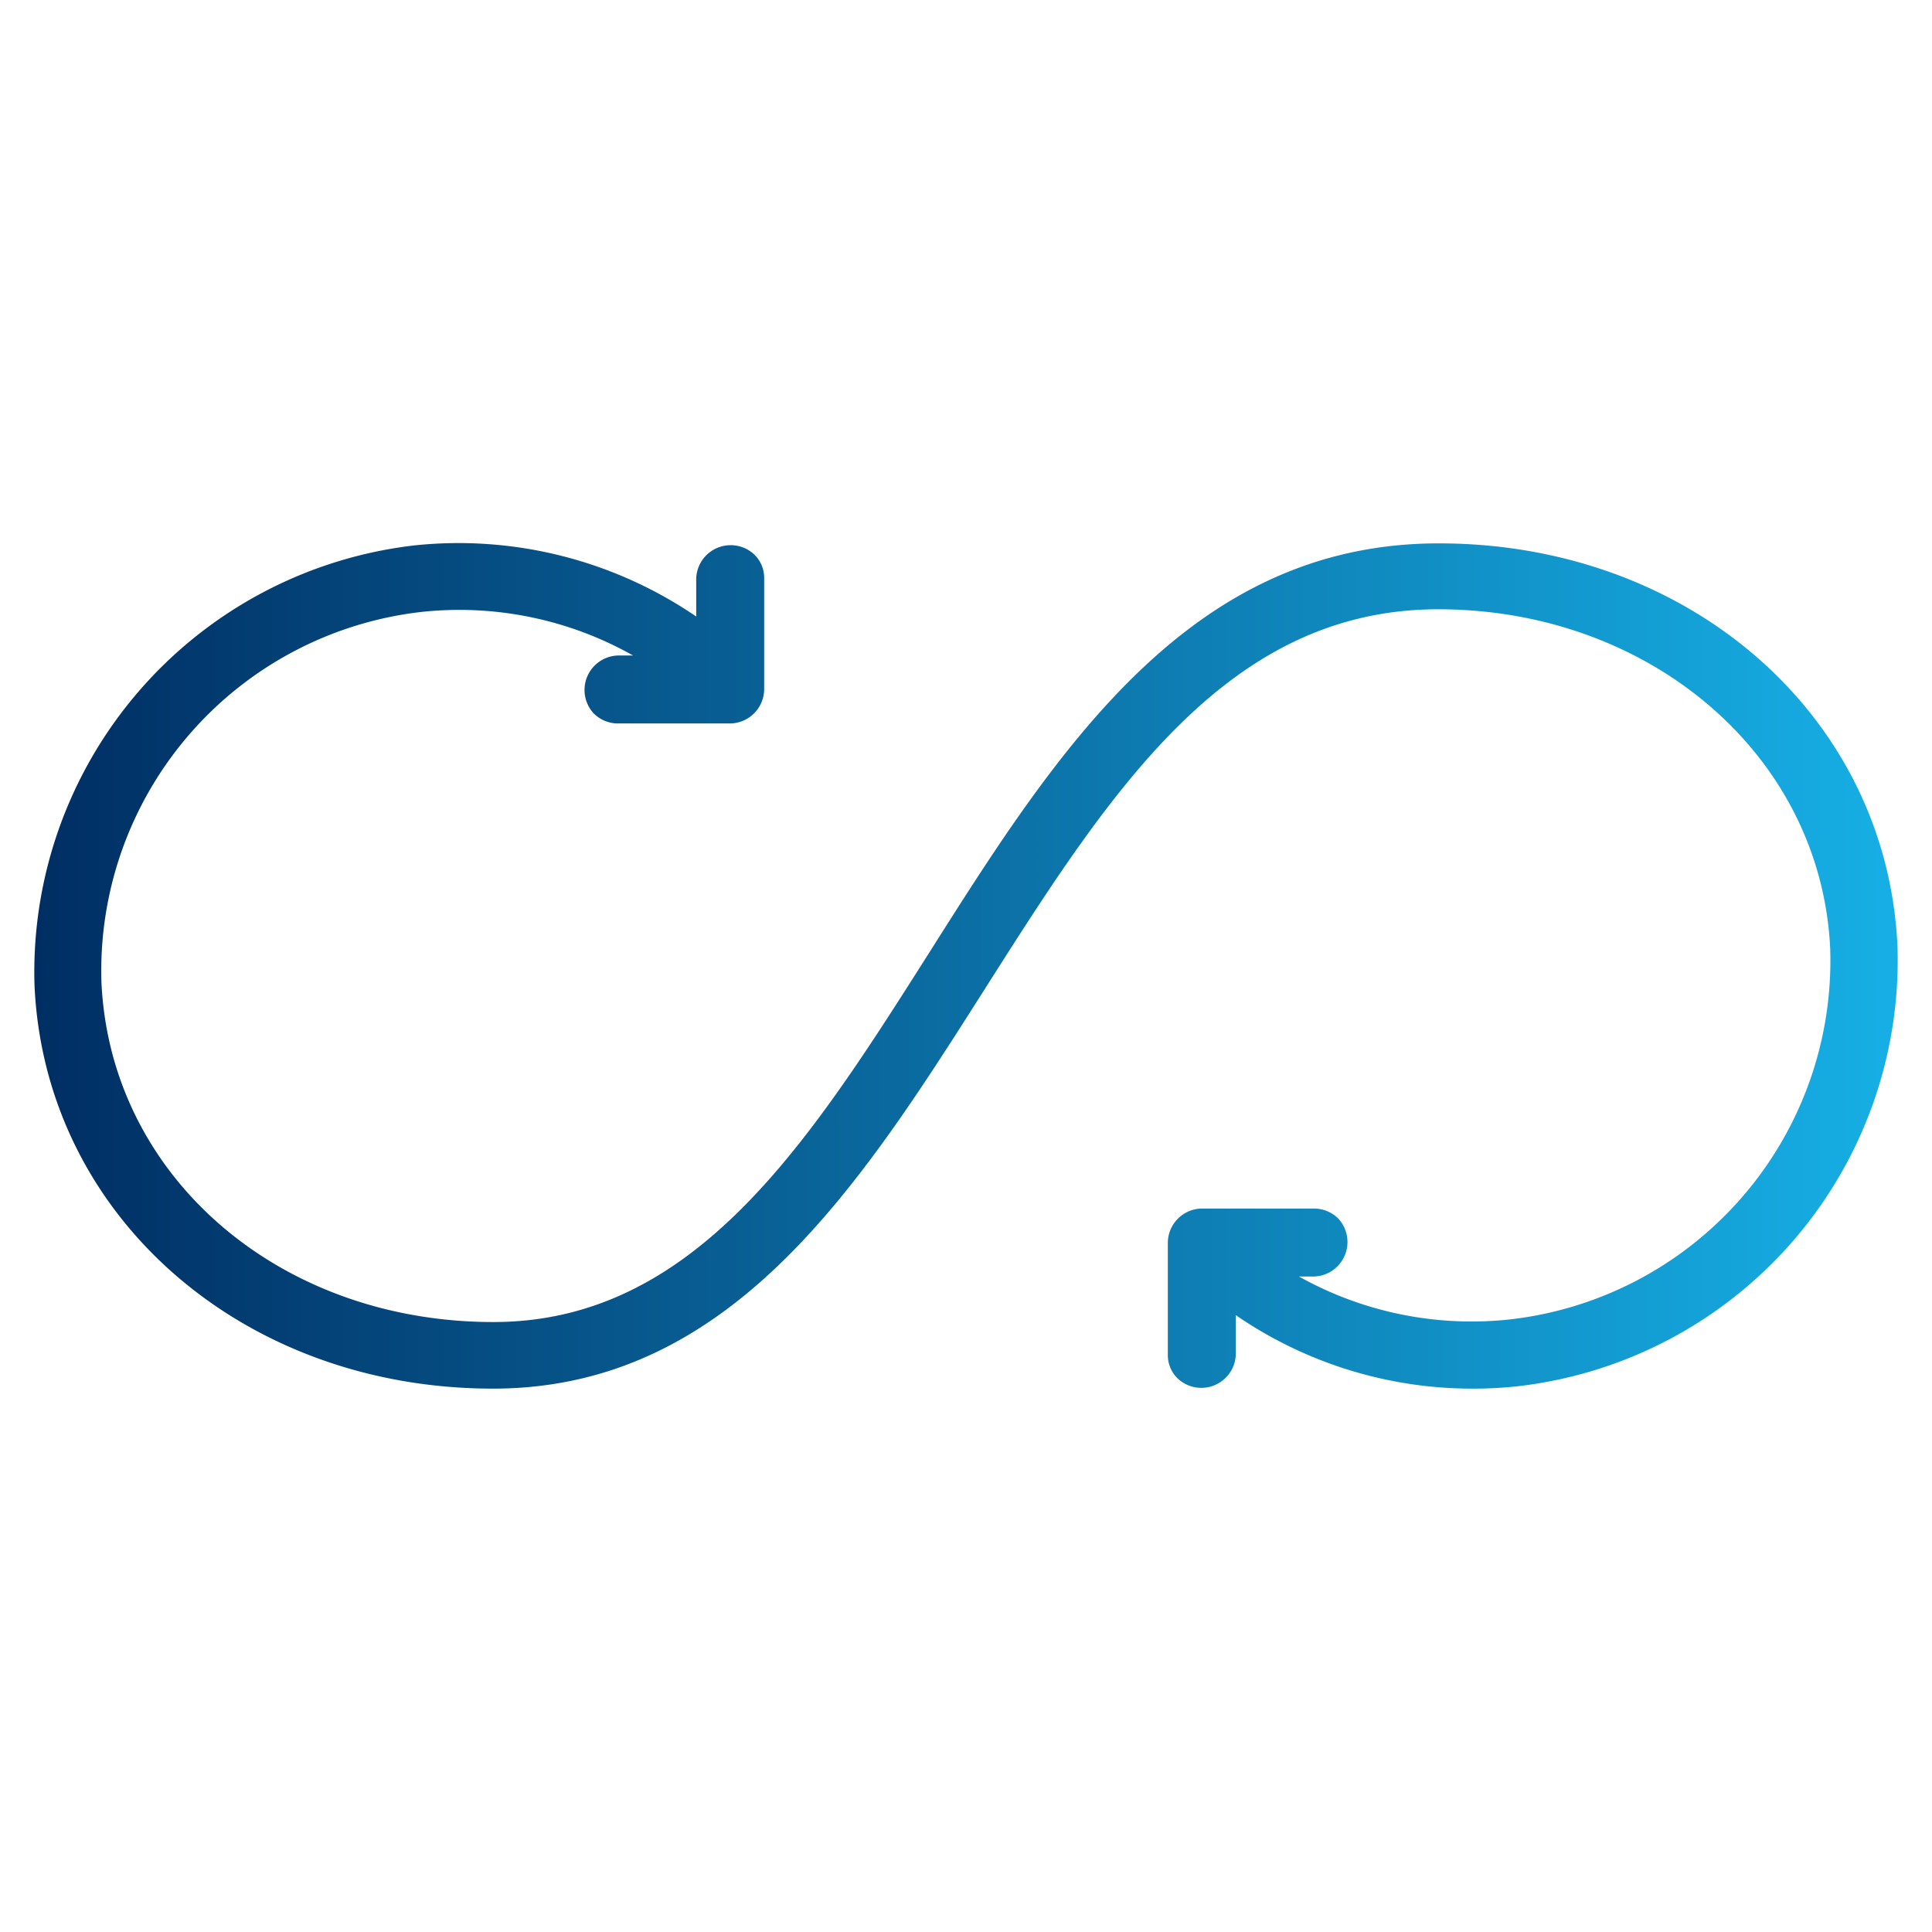 <svg id="Layer_1" data-name="Layer 1" xmlns="http://www.w3.org/2000/svg" xmlns:xlink="http://www.w3.org/1999/xlink" viewBox="0 0 56 56"><defs><style>.cls-1{fill-rule:evenodd;fill:url(#linear-gradient);}</style><linearGradient id="linear-gradient" x1="1" y1="28" x2="55" y2="28" gradientUnits="userSpaceOnUse"><stop offset="0" stop-color="#002e63"/><stop offset="1" stop-color="#16afe5"/></linearGradient></defs><path class="cls-1" d="M41.7,15.75c-7.23,0-11.06,6-14.77,11.87-3.49,5.5-6.79,10.7-12.63,10.7-6.23,0-11.11-4.24-11.36-9.86a10.47,10.47,0,0,1,9.25-10.72A10.25,10.25,0,0,1,18.35,19h-.44a1,1,0,0,0-.7,1.68,1,1,0,0,0,.7.29h3.24a1,1,0,0,0,1-1V16.76a.94.94,0,0,0-.29-.69,1,1,0,0,0-1.68.69v1.11A12.21,12.21,0,0,0,12,15.81,12.45,12.45,0,0,0,1,28.55c.29,6.67,6,11.7,13.29,11.7,6.9,0,10.64-5.89,14.26-11.59s7-11,13.14-11,11.11,4.24,11.36,9.86a10.47,10.47,0,0,1-9.25,10.72A10.25,10.25,0,0,1,37.65,37h.44a1,1,0,0,0,.7-1.68,1,1,0,0,0-.7-.29H34.85a1,1,0,0,0-1,1v3.24a.94.94,0,0,0,.29.69,1,1,0,0,0,1.68-.69V38.12a12.09,12.09,0,0,0,6.86,2.13A11.67,11.67,0,0,0,44,40.18,12.43,12.43,0,0,0,55,27.45c-.29-6.67-6-11.7-13.29-11.7"/></svg>